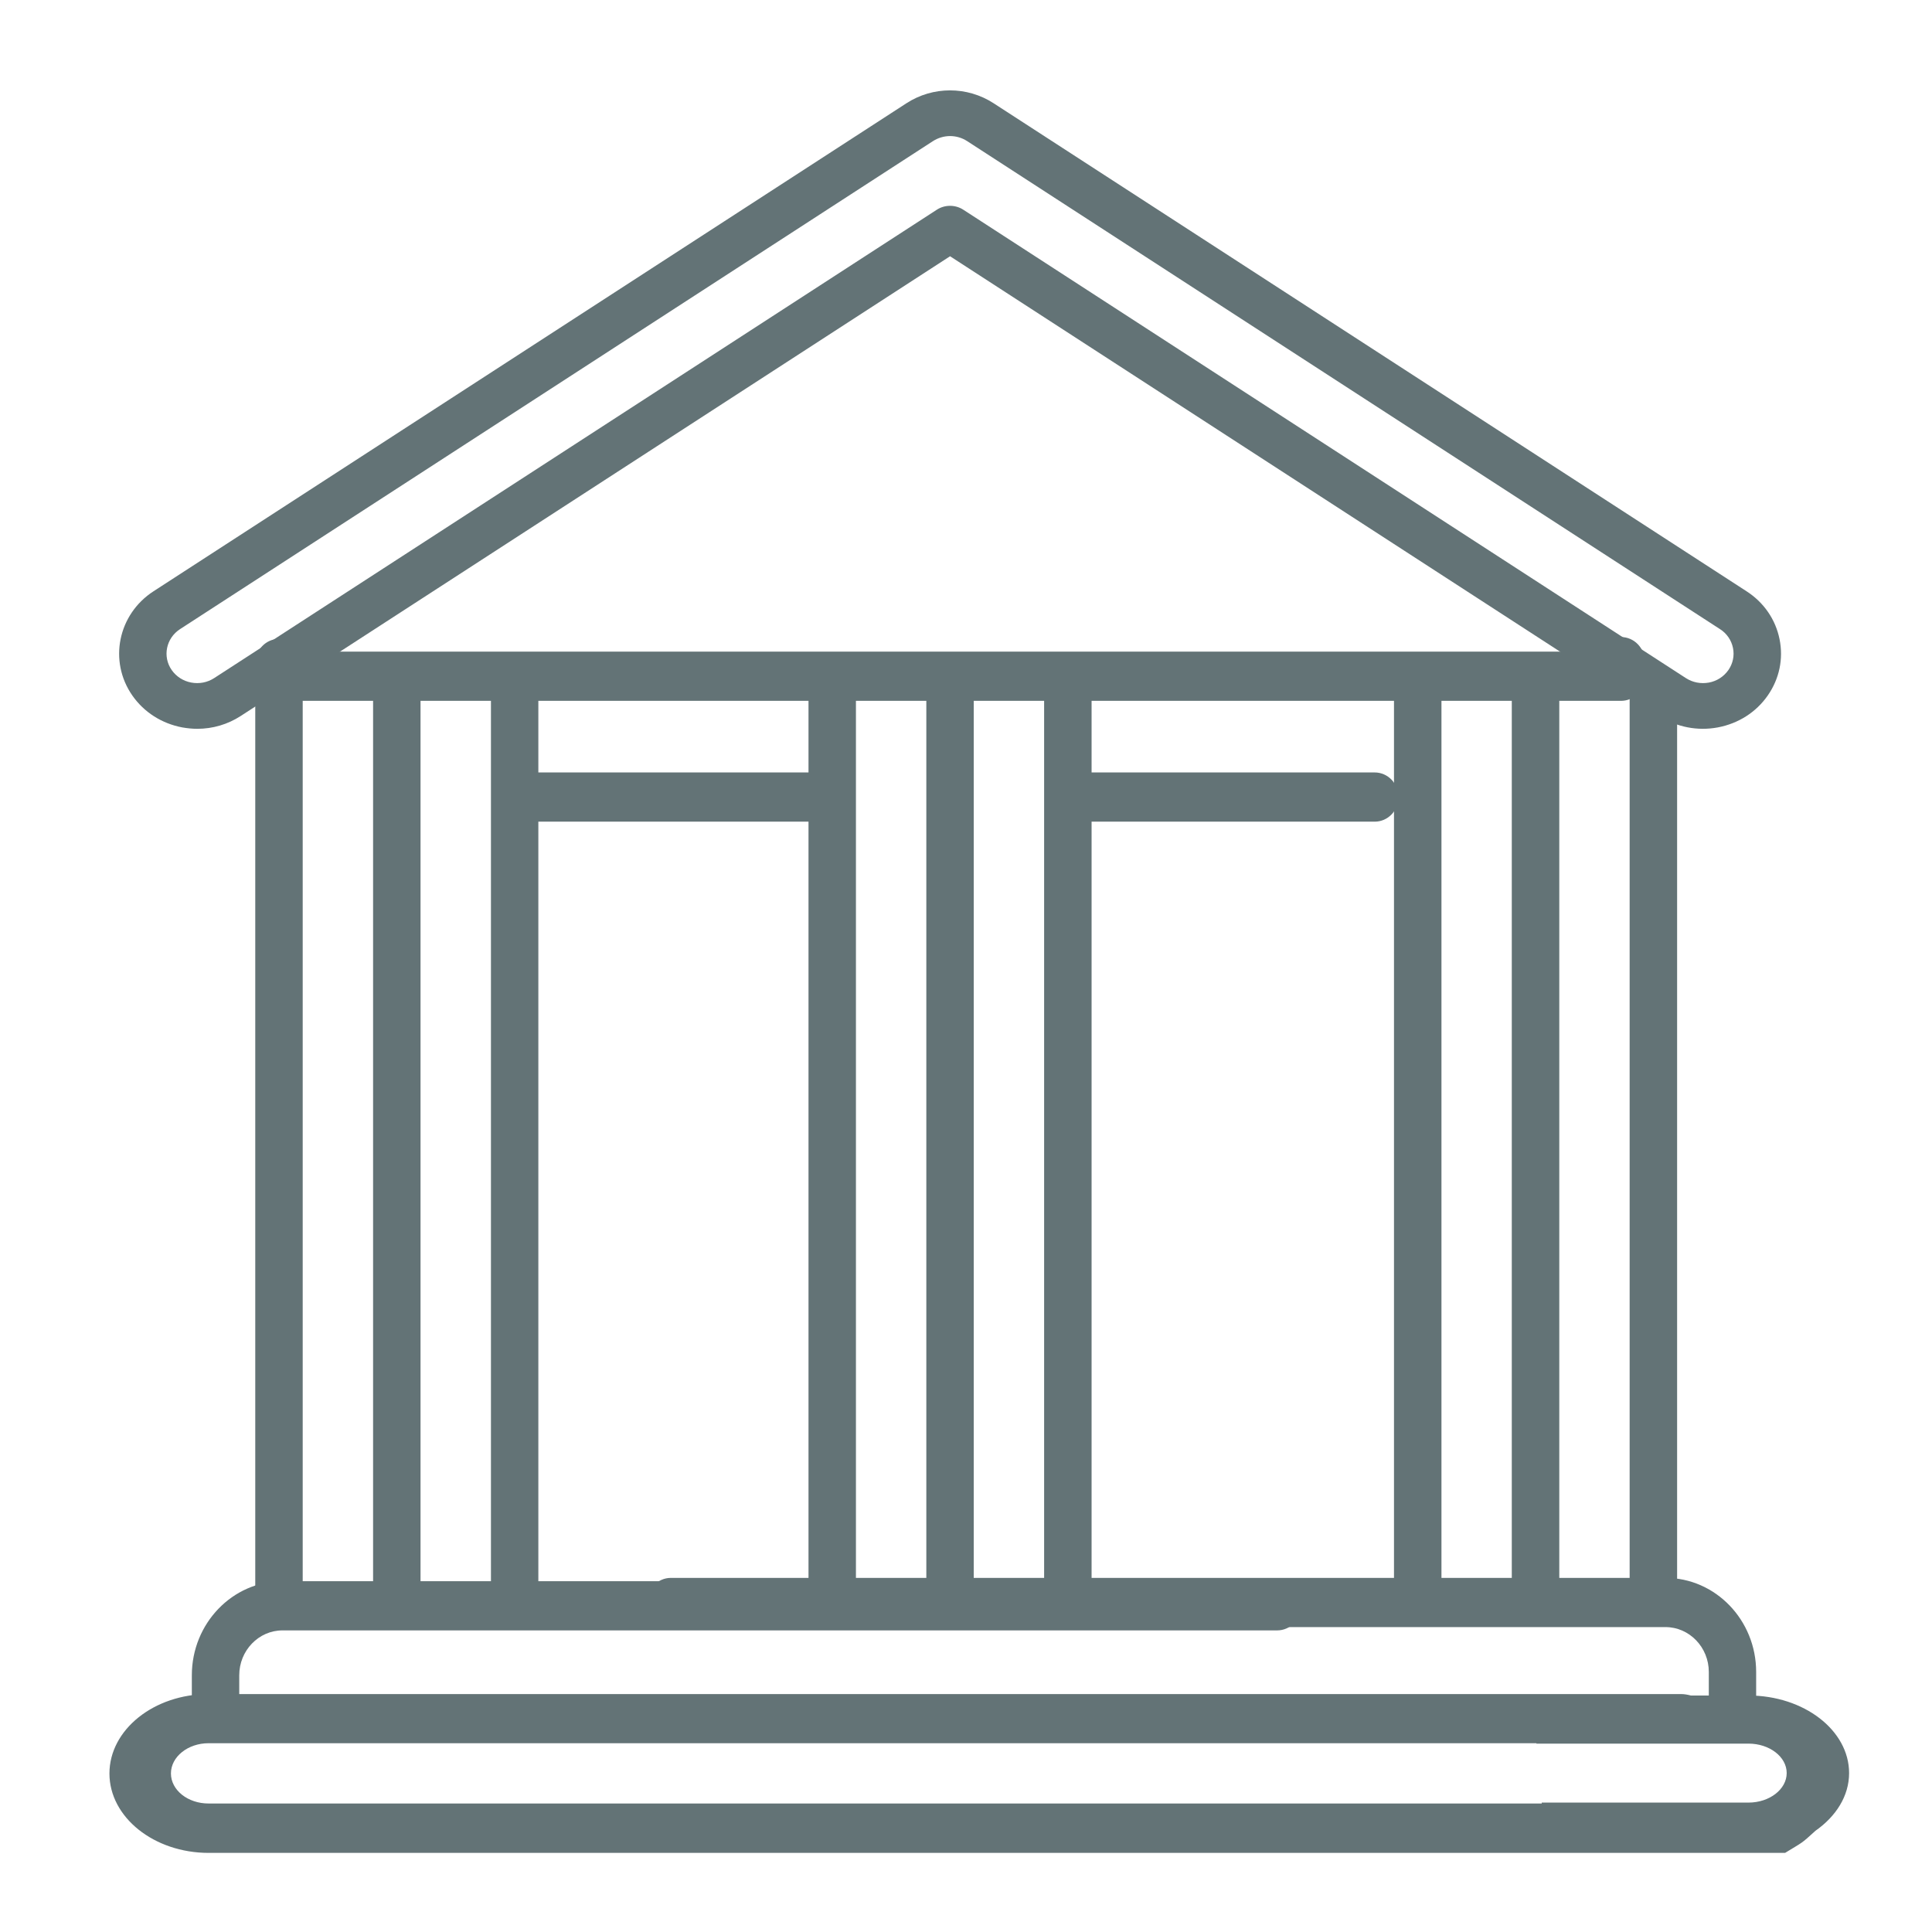 <?xml version="1.0" encoding="utf-8"?>
<!-- Generator: Adobe Illustrator 16.0.0, SVG Export Plug-In . SVG Version: 6.00 Build 0)  -->
<!DOCTYPE svg PUBLIC "-//W3C//DTD SVG 1.1//EN" "http://www.w3.org/Graphics/SVG/1.1/DTD/svg11.dtd">
<svg version="1.1" id="Capa_1" xmlns="http://www.w3.org/2000/svg" xmlns:xlink="http://www.w3.org/1999/xlink" x="0px" y="0px"
	 width="150px" height="150px" viewBox="-45.679 -44.764 150 150" enable-background="new -45.679 -44.764 150 150"
	 xml:space="preserve">
<symbol  id="Nuevo_símbolo" viewBox="-27.703 -23.254 55.406 46.509">
	<g>
		<path fill="#637376" d="M25.202-23.254h-50.405c-0.668,0-1.297,0.265-1.768,0.748c-0.471,0.481-0.732,1.126-0.732,1.809V7.828
			c0,0.331,0.262,0.601,0.588,0.601h54.23c0.326,0,0.588-0.27,0.588-0.601v-28.525c0-0.683-0.262-1.325-0.734-1.809
			C26.501-22.989,25.872-23.254,25.202-23.254z M-26.527,7.228v-27.925c0-0.362,0.137-0.703,0.389-0.96
			c0.25-0.254,0.582-0.396,0.937-0.396h50.405c0.354,0,0.688,0.143,0.935,0.396c0.253,0.261,0.392,0.601,0.392,0.961V7.228H-26.527z
			"/>
	</g>
	<g>
		<path fill="#637376" d="M9.353,15.542H6.915c-0.326,0-0.588,0.27-0.588,0.601v2.492c0,0.249-0.095,0.481-0.267,0.652
			c-0.17,0.176-0.397,0.271-0.639,0.271H-5.425c-0.24,0-0.468-0.096-0.638-0.27c-0.172-0.173-0.266-0.406-0.266-0.654v-2.492
			c0-0.331-0.264-0.601-0.588-0.601h-2.438c-0.324,0-0.587,0.27-0.587,0.601v2.492c0,1.234,0.47,2.394,1.32,3.269
			c0.858,0.873,1.993,1.353,3.197,1.353H5.422c1.206,0,2.342-0.479,3.195-1.353c0.854-0.87,1.323-2.031,1.323-3.269v-2.492
			C9.94,15.812,9.678,15.542,9.353,15.542z M-5.425,22.053c-0.893,0-1.733-0.354-2.366-1c-0.629-0.645-0.976-1.506-0.976-2.418
			v-1.891h1.263v1.891c0,0.57,0.218,1.105,0.613,1.506c0.39,0.398,0.911,0.619,1.466,0.619H5.422c0.556,0,1.077-0.221,1.47-0.621
			c0.394-0.397,0.609-0.934,0.609-1.504v-1.891h1.264v1.891c0,0.915-0.35,1.773-0.979,2.418c-0.633,0.646-1.474,1-2.364,1"/>
	</g>
	<g>
		<path fill="#637376" d="M16.267-3.856h-32.536c-3.055,0-5.924,1.217-8.084,3.425c-2.16,2.206-3.35,5.142-3.35,8.262v6.354
			c0,0.684,0.262,1.325,0.732,1.81c0.475,0.482,1.102,0.751,1.768,0.751h50.405c0.67,0,1.297-0.269,1.767-0.752
			c0.474-0.481,0.734-1.125,0.734-1.809V7.828c0-3.117-1.189-6.053-3.351-8.262C22.191-2.642,19.319-3.856,16.267-3.856z
			 M-25.203,15.542c-0.352,0-0.688-0.141-0.938-0.399c-0.25-0.256-0.387-0.595-0.387-0.959V7.828c0-2.802,1.065-5.436,3.004-7.414
			c1.938-1.979,4.516-3.069,7.253-3.069h32.536c2.741,0,5.316,1.091,7.256,3.069c1.938,1.984,3.005,4.615,3.005,7.414v6.354
			c0,0.361-0.139,0.701-0.392,0.959c-0.25,0.26-0.582,0.399-0.935,0.399L-25.203,15.542L-25.203,15.542z"/>
	</g>
	<g>
		<path fill="#637376" d="M2.981-0.115h-5.966c-0.326,0-0.588,0.271-0.588,0.603v15.655c0,0.331,0.262,0.603,0.588,0.603h5.966
			c0.324,0,0.588-0.271,0.588-0.603V0.485C3.569,0.154,3.306-0.115,2.981-0.115z M-2.396,1.086h4.791v14.456h-4.791V1.086z"/>
	</g>
	<g>
		<path fill="#637376" d="M2.981-4.948h-5.966c-0.326,0-0.588,0.271-0.588,0.603v7.479c0,0.33,0.262,0.602,0.588,0.602h5.966
			c0.324,0,0.588-0.271,0.588-0.602v-7.479C3.569-4.679,3.306-4.948,2.981-4.948z M-2.396-3.746h4.791v6.277h-4.791V-3.746z"/>
	</g>
</symbol>
<symbol  id="Nuevo_símbolo_3_2_" viewBox="-27.964 -28.331 55.928 56.662">
	<path fill="#637376" d="M7.727-14.276"/>
	<path fill="#637376" d="M13.059-3.138"/>
	<path fill="#637376" d="M-25.138,7.806c-0.163,0-0.325,0.017-0.487,0.045c-0.658,0.125-1.227,0.488-1.602,1.024
		c-0.771,1.106-0.465,2.612,0.682,3.354l24.204,15.688c0.851,0.552,1.951,0.552,2.802,0l24.204-15.688
		c0.557-0.358,0.935-0.906,1.063-1.541c0.129-0.635-0.006-1.276-0.38-1.813c-0.375-0.538-0.944-0.899-1.603-1.024
		c-0.656-0.123-1.324,0.009-1.882,0.367l-22.802,14.78l-22.805-14.78C-24.162,7.947-24.644,7.806-25.138,7.806 M-0.939,26.862
		c-0.192,0-0.383-0.056-0.551-0.163l-24.204-15.688c-0.451-0.293-0.57-0.884-0.268-1.316c0.147-0.21,0.371-0.354,0.628-0.402
		c0.258-0.048,0.52,0.002,0.738,0.144l23.231,15.057c0.257,0.167,0.594,0.167,0.852,0L22.716,9.437
		c0.22-0.142,0.48-0.191,0.74-0.145c0.256,0.048,0.479,0.191,0.627,0.402c0.146,0.211,0.199,0.463,0.148,0.712
		c-0.051,0.248-0.197,0.464-0.416,0.604L-0.39,26.7C-0.556,26.808-0.748,26.862-0.939,26.862"/>
	<path fill="#637376" d="M-5.119,4.821h-9.399c-0.421,0-0.763,0.354-0.763,0.789c0,0.438,0.342,0.793,0.763,0.793h9.399
		c0.421,0,0.762-0.354,0.762-0.793C-4.356,5.175-4.698,4.821-5.119,4.821"/>
	<path fill="#637376" d="M12.714,4.821H3.188c-0.421,0-0.762,0.354-0.762,0.789c0,0.438,0.341,0.793,0.762,0.793h9.525
		c0.422,0,0.764-0.354,0.764-0.793C13.478,5.175,13.136,4.821,12.714,4.821"/>
	<path fill="#637376" d="M-24.552-24.552c-0.421,0-0.763,0.354-0.763,0.793v1.137c0,1.668,1.308,3.025,2.916,3.025H9.579
		c0.42,0,0.762-0.355,0.762-0.791c0-0.438-0.342-0.791-0.762-0.791h-31.978c-0.768,0-1.392-0.648-1.392-1.443v-1.137
		C-23.79-24.198-24.13-24.552-24.552-24.552"/>
	<path fill="#637376" d="M-4.728-20.696c-0.421,0-0.762,0.355-0.762,0.793V9.192c0,0.438,0.341,0.791,0.762,0.791
		s0.763-0.354,0.763-0.791v-29.097C-3.964-20.341-4.307-20.696-4.728-20.696"/>
	<path fill="#637376" d="M2.849-20.722c-0.422,0-0.764,0.354-0.764,0.791V9.192c0,0.438,0.342,0.791,0.764,0.791
		s0.762-0.354,0.762-0.791v-29.123C3.61-20.368,3.27-20.722,2.849-20.722"/>
	<path fill="#637376" d="M-0.939-20.882c-0.421,0-0.763,0.354-0.763,0.791V9.192c0,0.437,0.341,0.791,0.763,0.791
		c0.42,0,0.761-0.354,0.761-0.791v-29.283C-0.178-20.528-0.519-20.882-0.939-20.882"/>
	<path fill="#637376" d="M-14.937-20.882c-0.421,0-0.762,0.354-0.762,0.791V9.224c0,0.438,0.341,0.791,0.762,0.791
		s0.762-0.354,0.762-0.791V-20.09C-14.176-20.528-14.517-20.882-14.937-20.882"/>
	<path fill="#637376" d="M-22.513-20.882c-0.421,0-0.763,0.354-0.763,0.791V9.302c0,0.438,0.342,0.793,0.763,0.793
		c0.421,0,0.762-0.354,0.762-0.793v-29.393C-21.751-20.528-22.091-20.882-22.513-20.882"/>
	<path fill="#637376" d="M-18.726-20.882c-0.421,0-0.762,0.354-0.762,0.791V9.192c0,0.437,0.341,0.791,0.762,0.791
		s0.763-0.354,0.763-0.791v-29.283C-17.962-20.528-18.305-20.882-18.726-20.882"/>
	<path fill="#637376" d="M20.634,8.705h-43.147c-0.42,0-0.762,0.354-0.762,0.791v0.41c0,0.437,0.342,0.791,0.762,0.791
		c0.288,0,0.539-0.166,0.668-0.409h41.784c0.118,0.274,0.385,0.468,0.693,0.468c0.422,0,0.764-0.353,0.764-0.791V9.496
		C21.396,9.06,21.055,8.705,20.634,8.705"/>
	<path fill="#637376" d="M21.673-20.987c-0.422,0-0.764,0.354-0.764,0.791V9.118c0,0.438,0.342,0.791,0.764,0.791
		c0.42,0,0.762-0.354,0.762-0.791v-29.314C22.435-20.634,22.093-20.987,21.673-20.987"/>
	<path fill="#637376" d="M14.097-20.987c-0.422,0-0.764,0.354-0.764,0.791V9.197c0,0.437,0.342,0.791,0.764,0.791
		c0.421,0,0.762-0.354,0.762-0.791v-29.395C14.858-20.634,14.518-20.987,14.097-20.987"/>
	<path fill="#637376" d="M17.884-20.987c-0.42,0-0.764,0.354-0.764,0.791V9.088c0,0.438,0.344,0.791,0.764,0.791
		c0.421,0,0.763-0.354,0.763-0.791v-29.284C18.646-20.634,18.305-20.987,17.884-20.987"/>
	<path fill="#637376" d="M24.214-24.446c0.422,0,0.762,0.354,0.762,0.791v1.14c0,1.668-1.307,3.024-2.914,3.024H-9.916
		c-0.42,0-0.762-0.354-0.762-0.791c0-0.437,0.342-0.791,0.762-0.791h31.977c0.768,0,1.393-0.649,1.393-1.442v-1.14
		C23.454-24.093,23.794-24.446,24.214-24.446"/>
	<path fill="#637376" d="M27.964-25.767c0,1.377-1.451,2.495-3.235,2.495h-1.854c-0.099,0.026-0.203,0.046-0.314,0.046h-47.335
		c-1.759,0-3.19-1.146-3.19-2.554c0-1.405,1.431-2.552,3.19-2.552h50.68c0.579,0.356,0.499,0.275,0.979,0.713
		C27.542-27.159,27.964-26.503,27.964-25.767z M-25.987-25.778c0,0.535,0.543,0.972,1.212,0.972h42.687c0-0.004,0-0.009,0-0.013
		h6.817c0.679,0,1.229-0.426,1.229-0.946c0-0.522-0.552-0.95-1.229-0.95h-6.647c0.002-0.011,0.002-0.021,0.002-0.029h-42.858
		C-25.444-26.747-25.987-26.313-25.987-25.778z"/>
</symbol>
<symbol  id="asesoria-contable" viewBox="-25.423 -27.593 50.846 55.186">
	<g>
		<g>
			<path fill="#637376" d="M14.392-26.425h-37.736c-1.146,0-2.079,0.985-2.079,2.2v42.438c0,1.213,0.933,2.2,2.079,2.2h37.736
				c1.146,0,2.078-0.987,2.078-2.2v-42.438C16.47-25.438,15.537-26.425,14.392-26.425z M-23.346,19.451
				c-0.616,0-1.116-0.557-1.116-1.237v-42.438c0-0.686,0.5-1.238,1.116-1.238h37.737c0.618,0,1.114,0.555,1.114,1.238v42.438
				c0,0.685-0.496,1.237-1.114,1.237H-23.346z"/>
		</g>
		<g>
			<path fill="#637376" d="M-15.66-13.727h-5.824c-0.647,0-1.174,0.585-1.174,1.305v6.912c0,0.72,0.525,1.306,1.174,1.306h5.824
				c0.648,0,1.175-0.586,1.175-1.306v-6.912C-14.484-13.142-15.012-13.727-15.66-13.727z M-21.482-5.167
				c-0.099,0-0.213-0.149-0.213-0.343v-6.912c0-0.191,0.114-0.343,0.213-0.343h5.823c0.099,0,0.214,0.149,0.214,0.343v6.912
				c0,0.191-0.115,0.343-0.214,0.343H-21.482z"/>
		</g>
		<g>
			<path fill="#637376" d="M-15.66-4.371h-5.824c-0.647,0-1.174,0.585-1.174,1.305v6.911c0,0.721,0.525,1.307,1.174,1.307h5.824
				c0.648,0,1.175-0.585,1.175-1.307v-6.911C-14.484-3.786-15.012-4.371-15.66-4.371z M-21.482,4.189
				c-0.099,0-0.213-0.149-0.213-0.345v-6.911c0-0.192,0.114-0.345,0.213-0.345h5.823c0.099,0,0.214,0.15,0.214,0.345v6.911
				c0,0.194-0.115,0.345-0.214,0.345H-21.482z"/>
		</g>
		<g>
			<path fill="#637376" d="M-15.66-23.143h-5.824c-0.647,0-1.174,0.586-1.174,1.306v6.911c0,0.72,0.525,1.304,1.174,1.304h5.824
				c0.648,0,1.175-0.584,1.175-1.304v-6.911C-14.484-22.557-15.012-23.143-15.66-23.143z M-21.482-14.582
				c-0.099,0-0.213-0.151-0.213-0.345v-6.911c0-0.195,0.114-0.344,0.213-0.344h5.823c0.099,0,0.214,0.149,0.214,0.344v6.911
				c0,0.191-0.115,0.345-0.214,0.345H-21.482z"/>
		</g>
		<g>
			<path fill="#637376" d="M-7.729-13.727h-5.823c-0.648,0-1.174,0.585-1.174,1.305v6.912c0,0.72,0.526,1.306,1.174,1.306h5.823
				c0.647,0,1.176-0.586,1.176-1.306v-6.912C-6.552-13.142-7.081-13.727-7.729-13.727z M-13.551-5.167
				c-0.098,0-0.212-0.149-0.212-0.343v-6.912c0-0.191,0.114-0.343,0.212-0.343h5.823c0.099,0,0.214,0.149,0.214,0.343v6.912
				c0,0.191-0.115,0.343-0.214,0.343H-13.551z"/>
		</g>
		<g>
			<path fill="#637376" d="M-7.729-4.371h-5.823c-0.648,0-1.174,0.585-1.174,1.305v6.911c0,0.721,0.526,1.307,1.174,1.307h5.823
				c0.647,0,1.176-0.585,1.176-1.307v-6.911C-6.552-3.786-7.081-4.371-7.729-4.371z M-13.551,4.189
				c-0.098,0-0.212-0.149-0.212-0.345v-6.911c0-0.192,0.114-0.345,0.212-0.345h5.823c0.099,0,0.214,0.15,0.214,0.345v6.911
				c0,0.194-0.115,0.345-0.214,0.345H-13.551z"/>
		</g>
		<g>
			<path fill="#637376" d="M0.155-13.727h-5.826c-0.649,0-1.174,0.585-1.174,1.305v6.912c0,0.72,0.525,1.306,1.174,1.306h5.826
				c0.647,0,1.173-0.586,1.173-1.306v-6.912C1.328-13.142,0.802-13.727,0.155-13.727z M-5.671-5.167
				c-0.098,0-0.212-0.149-0.212-0.343v-6.912c0-0.209,0.125-0.343,0.212-0.343h5.826c0.097,0,0.212,0.149,0.212,0.343v6.912
				c0,0.191-0.115,0.343-0.212,0.343H-5.671z"/>
		</g>
		<g>
			<path fill="#637376" d="M0.155-4.371h-5.826c-0.649,0-1.174,0.585-1.174,1.305v6.911c0,0.721,0.525,1.307,1.174,1.307h5.826
				c0.647,0,1.173-0.585,1.173-1.307v-6.911C1.328-3.786,0.802-4.371,0.155-4.371z M-5.671,4.189c-0.098,0-0.212-0.149-0.212-0.345
				v-6.911c0-0.208,0.125-0.345,0.212-0.345h5.826c0.097,0,0.212,0.15,0.212,0.345v6.911c0,0.194-0.115,0.345-0.212,0.345H-5.671z"
				/>
		</g>
		<g>
			<path fill="#637376" d="M-7.729-23.143h-5.823c-0.648,0-1.174,0.586-1.174,1.306v6.911c0,0.72,0.526,1.304,1.174,1.304h5.823
				c0.647,0,1.176-0.584,1.176-1.304v-6.911C-6.552-22.557-7.081-23.143-7.729-23.143z M-13.551-14.582
				c-0.098,0-0.212-0.151-0.212-0.345v-6.911c0-0.195,0.114-0.344,0.212-0.344h5.823c0.099,0,0.214,0.149,0.214,0.344v6.911
				c0,0.191-0.115,0.345-0.214,0.345H-13.551z"/>
		</g>
		<g>
			<path fill="#637376" d="M0.155-23.143h-5.826c-0.649,0-1.174,0.586-1.174,1.306v6.911c0,0.72,0.525,1.304,1.174,1.304h5.826
				c0.647,0,1.173-0.584,1.173-1.304v-6.911C1.328-22.557,0.802-23.143,0.155-23.143z M-5.671-14.582
				c-0.098,0-0.212-0.151-0.212-0.345v-6.911c0-0.21,0.125-0.344,0.212-0.344h5.826c0.097,0,0.212,0.149,0.212,0.344v6.911
				c0,0.191-0.115,0.345-0.212,0.345H-5.671z"/>
		</g>
		<g>
			<path fill="#637376" d="M12.158-23.143H3.224c-0.85,0-1.544,0.778-1.544,1.743V3.652c0,0.962,0.694,1.742,1.544,1.742h8.935
				c0.853,0,1.547-0.779,1.547-1.742v-25.052C13.705-22.363,13.011-23.143,12.158-23.143z M3.224,4.435
				c-0.316,0-0.581-0.356-0.581-0.781v-25.052c0-0.424,0.265-0.781,0.581-0.781h8.935c0.318,0,0.584,0.357,0.584,0.781V3.652
				c0,0.424-0.266,0.781-0.584,0.781L3.224,4.435L3.224,4.435z"/>
		</g>
		<g>
			<path fill="#637376" d="M12.158,6.835h-33.27c-0.854,0-1.547,0.637-1.547,1.421v7.869c0,0.784,0.693,1.42,1.547,1.42h33.27
				c0.853,0,1.547-0.636,1.547-1.42V8.256C13.705,7.473,13.011,6.835,12.158,6.835z M-21.109,16.584
				c-0.318,0-0.586-0.209-0.586-0.458v-7.87c0-0.249,0.268-0.458,0.586-0.458H12.16c0.318,0,0.584,0.21,0.584,0.458v7.869
				c0,0.249-0.266,0.458-0.584,0.458L-21.109,16.584L-21.109,16.584z"/>
		</g>
	</g>
	<g>
		<g>
			<path fill="#637376" d="M19.546,14.762h0.014c0.005,0.043,0.008,0.083,0.011,0.124L19.546,14.762z"/>
			<path fill="#637376" d="M19.56,14.282h-0.014c-0.145,0-0.282,0.063-0.374,0.177c-0.093,0.113-0.127,0.26-0.096,0.403l0.026,0.125
				c0.052,0.249,0.273,0.417,0.539,0.375c0.254-0.038,0.434-0.27,0.407-0.521c0-0.024-0.007-0.054-0.014-0.084l-0.02-0.096
				l-0.011,0.002C19.926,14.467,19.753,14.282,19.56,14.282z"/>
		</g>
		<g>
			<path fill="#637376" d="M23.159,14.246h-0.03c-0.254,0-0.464,0.197-0.479,0.449c-0.061,0.888-0.345,1.307-0.438,1.352
				c-0.03-0.042-0.311-0.455-0.374-1.337c-0.016-0.251-0.227-0.447-0.479-0.447c-0.251,0-0.492,0.196-0.51,0.447
				c-0.063,0.881-0.347,1.292-0.438,1.337c0.034-0.015-0.081-0.127-0.193-0.43c-0.087-0.239-0.341-0.368-0.588-0.295
				c-0.24,0.069-0.388,0.316-0.332,0.563l1.5,6.847c0.03,0.146,0.125,0.268,0.262,0.329c0.135,0.063,0.286,0.063,0.423-0.004
				l0.627-0.313l0.923,0.36c0.129,0.057,0.279,0.046,0.401-0.021c0.126-0.067,0.215-0.185,0.243-0.321l1.45-6.656
				c0.043-0.074,0.064-0.156,0.064-0.245c0-0.271-0.259-0.466-0.49-0.48c-0.184,0.009-0.383,0.111-0.46,0.299
				c-0.104,0.256-0.205,0.354-0.232,0.365c-0.027-0.045-0.313-0.461-0.374-1.352C23.621,14.443,23.413,14.246,23.159,14.246z
				 M20.527,16.999c0.32-0.028,0.6-0.23,0.815-0.567c0.473,0.731,1.329,0.731,1.8,0.002c0.214,0.333,0.488,0.532,0.806,0.565
				l-1.091,5.008l-0.175-0.067c-0.039-0.087-0.102-0.158-0.185-0.21c-0.142-0.084-0.317-0.094-0.469-0.021l-0.427,0.213
				L20.527,16.999z"/>
		</g>
		<g>
			<path fill="#637376" d="M24.939,14.71l-0.017,0.076c0.002-0.024,0.002-0.052,0.002-0.076H24.939z"/>
			<path fill="#637376" d="M24.939,14.229h-0.015c-0.25,0-0.458,0.194-0.477,0.445c-0.021,0.252,0.16,0.518,0.415,0.549
				c0.242,0.032,0.482-0.095,0.532-0.346c0.026-0.14-0.004-0.325-0.093-0.435C25.211,14.33,25.083,14.229,24.939,14.229z"/>
		</g>
		<g>
			<path fill="#637376" d="M22.242,27.114L22.242,27.114l-0.979-4.484l0.004-0.002c0.549-0.932,1.429-1.016,1.94,0.033l0.003,0.006
				L22.242,27.114z"/>
			<path fill="#637376" d="M22.265,21.423L22.265,21.423c-0.532,0-1.042,0.342-1.4,0.943c-0.068,0.104-0.1,0.24-0.068,0.367
				l0.979,4.482c0.048,0.222,0.242,0.377,0.468,0.377l0,0c0.227,0,0.423-0.155,0.472-0.377l0.968-4.448
				c0.033-0.144-0.004-0.291-0.095-0.403C23.202,21.556,22.589,21.423,22.265,21.423z M21.779,22.728
				c0.311-0.426,0.648-0.446,0.925,0.016l-0.462,2.116L21.779,22.728z"/>
		</g>
		<g>
			<path fill="#637376" d="M24.924-27.593h-5.378c-0.266,0-0.482,0.214-0.482,0.479v41.501c0,0.144,0.008,0.277,0.018,0.411
				c0.003,0.023,0.016,0.169,0.021,0.189l0.196,0.896c0.354,0.982,0.869,1.118,1.146,1.118c0.354,0,0.664-0.206,0.898-0.571
				c0.473,0.731,1.329,0.731,1.8,0.002c0.234,0.365,0.541,0.569,0.896,0.569c0.265,0,0.757-0.124,1.094-0.958l0.259-1.157
				c0.007-0.024,0.013-0.101,0.017-0.129l0.004-0.127l0.01-0.243v-38.625c0-0.043-0.008-0.085-0.019-0.126v-2.75
				C25.403-27.379,25.189-27.593,24.924-27.593z M20.027-26.631h4.415v2.395c0,0.045,0.007,0.087,0.018,0.128l-0.007,38.694
				l0.473,0.151l-0.477-0.026l-0.23,1.051c-0.08,0.176-0.182,0.271-0.209,0.285c-0.027-0.045-0.313-0.461-0.374-1.354
				c-0.007-0.105-0.013-0.202-0.013-0.306c0-0.266-0.214-0.479-0.479-0.479s-0.48,0.215-0.48,0.479c0,0.105-0.009,0.206-0.014,0.306
				c-0.061,0.893-0.345,1.31-0.434,1.354c-0.034-0.042-0.313-0.455-0.378-1.337c-0.006-0.106-0.011-0.212-0.011-0.322
				c0-0.266-0.218-0.479-0.483-0.479c-0.265,0-0.479,0.215-0.479,0.479c0,0.112-0.007,0.223-0.014,0.325
				c-0.063,0.877-0.347,1.289-0.438,1.333c0.034-0.015-0.081-0.127-0.193-0.43l-0.177-0.833c-0.012-0.169-0.015-0.281-0.015-0.396
				L20.027-26.631L20.027-26.631z"/>
		</g>
	</g>
</symbol>
<symbol  id="finnciera" viewBox="-27.945 -23.797 55.89 47.593">
	<g>
		<g>
			<path fill="#637376" d="M19.261-12.305L19.261-12.305c-0.268,0-0.53,0.051-0.782,0.146L-20.068,2.64
				c-0.543,0.209-0.973,0.617-1.207,1.148c-0.234,0.529-0.252,1.119-0.045,1.662l6.509,16.954c0.211,0.543,0.617,0.971,1.147,1.205
				c0.521,0.23,1.124,0.25,1.661,0.045L26.548,8.853c0.541-0.204,0.97-0.61,1.208-1.144c0.237-0.536,0.251-1.128,0.043-1.668
				l-6.51-16.952c-0.207-0.541-0.615-0.97-1.146-1.205C19.863-12.24,19.567-12.305,19.261-12.305z M-12.78,22.891
				c-0.177,0-0.351-0.037-0.515-0.108c-0.308-0.138-0.546-0.388-0.668-0.704l-6.51-16.952c-0.119-0.315-0.111-0.66,0.027-0.969
				c0.137-0.312,0.387-0.548,0.702-0.668L18.804-11.31c0.148-0.058,0.3-0.087,0.455-0.087c0,0,0,0,0.002,0
				c0.176,0,0.348,0.037,0.512,0.11c0.309,0.137,0.546,0.387,0.667,0.702l6.51,16.953c0.122,0.313,0.114,0.659-0.024,0.972
				c-0.139,0.31-0.387,0.544-0.702,0.665l-38.549,14.801C-12.471,22.861-12.624,22.891-12.78,22.891z"/>
		</g>
		<g>
			<path fill="#637376" d="M16.573-8.839c-0.056,0-0.11,0.008-0.164,0.03L-16.289,3.745c-0.112,0.043-0.202,0.131-0.252,0.24
				c-0.049,0.108-0.051,0.234-0.008,0.348c0.193,0.5,0.179,1.046-0.039,1.537c-0.218,0.491-0.615,0.867-1.119,1.061
				c-0.112,0.042-0.202,0.13-0.252,0.239c-0.048,0.11-0.051,0.234-0.009,0.348l4.264,11.106c0.042,0.112,0.129,0.202,0.24,0.251
				c0.111,0.05,0.234,0.05,0.347,0.009c1.011-0.392,2.214,0.153,2.6,1.156c0.042,0.112,0.129,0.202,0.239,0.252
				c0.106,0.051,0.23,0.051,0.348,0.009L22.767,7.748c0.235-0.09,0.353-0.354,0.263-0.587c-0.397-1.035,0.123-2.201,1.16-2.601
				c0.231-0.09,0.352-0.353,0.261-0.587L20.184-7.13c-0.042-0.112-0.129-0.203-0.239-0.252c-0.109-0.048-0.233-0.05-0.348-0.01
				c-1.01,0.386-2.214-0.153-2.601-1.157C16.927-8.729,16.755-8.839,16.573-8.839z M-15.571,4.443L16.346-7.813
				c0.617,1.068,1.92,1.672,3.142,1.398L23.45,3.908c-1.094,0.632-1.663,1.909-1.399,3.143L-9.867,19.305
				c-0.615-1.063-1.922-1.664-3.14-1.396l-3.962-10.325c0.533-0.305,0.955-0.771,1.21-1.344
				C-15.505,5.666-15.441,5.044-15.571,4.443z"/>
		</g>
		<g>
			<path fill="#637376" d="M3.24-1.319L3.24-1.319c-0.866,0-1.716,0.157-2.531,0.471c-3.638,1.396-5.46,5.492-4.065,9.13
				c1.04,2.708,3.689,4.526,6.596,4.53c0.878,0,1.726-0.156,2.534-0.468c1.759-0.676,3.149-1.998,3.918-3.726
				c0.768-1.727,0.82-3.646,0.145-5.404C8.795,0.507,6.145-1.316,3.24-1.319z M3.255,11.904c-2.547-0.003-4.857-1.59-5.763-3.95
				c-1.217-3.169,0.372-6.737,3.542-7.956c0.71-0.271,1.453-0.409,2.206-0.409C5.771-0.408,8.081,1.18,8.988,3.54
				c0.59,1.532,0.545,3.205-0.125,4.709c-0.671,1.506-1.884,2.658-3.415,3.247 M3.24,0.19c-0.688,0-1.358,0.125-1.991,0.367
				c-1.383,0.534-2.479,1.573-3.081,2.93c-0.605,1.356-0.646,2.865-0.114,4.25c0.818,2.132,2.9,3.563,5.187,3.564h0.015
				c0.672,0,1.338-0.124,1.977-0.369c2.86-1.098,4.292-4.317,3.194-7.179C7.608,1.627,5.526,0.194,3.24,0.19z M3.255,10.849
				l-0.013-0.454c-1.913-0.001-3.658-1.198-4.341-2.981c-0.444-1.158-0.411-2.42,0.094-3.556c0.505-1.139,1.422-2.008,2.58-2.45
				c0.53-0.205,1.091-0.312,1.665-0.312C5.151,1.102,6.894,2.3,7.578,4.08C8.495,6.474,7.3,9.168,4.907,10.087
				c-0.536,0.204-1.091,0.308-1.652,0.308V10.849z"/>
		</g>
	</g>
	<g>
		<g>
			<path fill="#637376" d="M0.59-23.797c-4.179,0-7.58,3.397-7.58,7.578s3.401,7.584,7.58,7.584c4.178,0,7.58-3.403,7.58-7.584
				C8.17-20.397,4.769-23.797,0.59-23.797z M0.59-9.542c-3.68,0-6.672-2.995-6.672-6.677c0-3.68,2.993-6.67,6.672-6.67
				c3.678,0,6.672,2.99,6.672,6.67C7.263-12.537,4.269-9.542,0.59-9.542z"/>
		</g>
		<g>
			<path fill="#637376" d="M0.592-22.368c-3.395,0-6.155,2.76-6.155,6.152c0,3.392,2.76,6.15,6.155,6.15
				c3.391,0,6.151-2.761,6.151-6.15C6.743-19.608,3.983-22.368,0.592-22.368z M0.592-10.971c-2.894,0-5.247-2.354-5.247-5.245
				c0-2.895,2.353-5.244,5.247-5.244c2.889,0,5.243,2.352,5.243,5.244C5.835-13.324,3.481-10.971,0.592-10.971z"/>
		</g>
		<g>
			<path fill="#637376" d="M3.021-19.157c-0.31-0.21-0.83-0.42-1.49-0.42c-0.81,0-1.531,0.313-2.031,0.893
				c-0.379,0.42-0.629,0.999-0.72,1.721h-0.621v0.489h0.571c0,0.052,0,0.1,0,0.149c0,0.159,0.009,0.311,0.02,0.449h-0.59v0.501h0.66
				c0.121,0.699,0.42,1.28,0.82,1.689c0.51,0.53,1.16,0.832,1.98,0.832c0.59,0,1.051-0.172,1.33-0.32l-0.199-0.66
				c-0.25,0.149-0.67,0.28-1.121,0.28c-0.54,0-0.98-0.189-1.32-0.55c-0.3-0.291-0.5-0.741-0.601-1.271h2.792v-0.501H-0.38
				c-0.011-0.129-0.02-0.279-0.02-0.42c0-0.062,0-0.11,0-0.181h2.901v-0.489h-2.832c0.081-0.581,0.28-1.011,0.551-1.313
				c0.37-0.391,0.87-0.581,1.41-0.581c0.531,0,0.991,0.201,1.221,0.33L3.021-19.157z"/>
		</g>
	</g>
	<g>
		<path fill="#637376" d="M4.04,2.371c-0.363-0.087-0.925-0.1-1.542,0.134C1.739,2.792,1.176,3.337,0.913,4.057
			C0.706,4.583,0.677,5.214,0.848,5.919l-0.581,0.22l0.174,0.458l0.533-0.202C0.991,6.442,1.01,6.489,1.028,6.536
			C1.084,6.686,1.145,6.823,1.204,6.95L0.652,7.158l0.177,0.468l0.617-0.233c0.36,0.613,0.846,1.052,1.364,1.292
			C3.477,9,4.189,9.052,4.957,8.762c0.552-0.208,0.924-0.528,1.132-0.769l-0.42-0.548c-0.182,0.229-0.529,0.5-0.95,0.656
			C4.214,8.293,3.736,8.272,3.291,8.054C2.907,7.889,2.561,7.54,2.278,7.079l2.613-0.987L4.714,5.624L2.019,6.642
			C1.962,6.525,1.9,6.388,1.851,6.256C1.829,6.201,1.812,6.154,1.788,6.088l2.714-1.026L4.328,4.605l-2.647,1
			C1.55,5.034,1.585,4.562,1.731,4.185C1.939,3.69,2.34,3.335,2.846,3.144C3.343,2.956,3.844,2.98,4.104,3.021L4.04,2.371z"/>
	</g>
	<g>
		<g>
			<path fill="#637376" d="M-20.366-14.639c-4.179,0-7.579,3.397-7.579,7.577c0,4.183,3.399,7.585,7.579,7.585
				c4.18,0,7.581-3.402,7.581-7.585C-12.785-11.239-16.186-14.639-20.366-14.639z M-20.366-0.384c-3.679,0-6.671-2.996-6.671-6.678
				c0-3.678,2.992-6.672,6.671-6.672c3.68,0,6.673,2.994,6.673,6.672C-13.693-3.38-16.686-0.384-20.366-0.384z"/>
		</g>
		<g>
			<path fill="#637376" d="M-20.363-13.21c-3.394,0-6.154,2.761-6.154,6.152c0,3.391,2.761,6.15,6.154,6.15
				c3.392,0,6.15-2.761,6.15-6.15C-14.213-10.449-16.971-13.21-20.363-13.21z M-20.363-1.813c-2.895,0-5.248-2.353-5.248-5.242
				c0-2.893,2.354-5.245,5.248-5.245c2.89,0,5.242,2.354,5.242,5.245C-15.121-4.166-17.473-1.813-20.363-1.813z"/>
		</g>
		<g>
			<path fill="#637376" d="M-17.935-9.998c-0.31-0.21-0.831-0.421-1.49-0.421c-0.812,0-1.531,0.31-2.031,0.892
				c-0.38,0.42-0.63,0.999-0.72,1.721h-0.62v0.489h0.569c0,0.052,0,0.102,0,0.151c0,0.158,0.012,0.308,0.021,0.448h-0.59v0.501
				h0.659c0.121,0.699,0.421,1.28,0.82,1.688c0.51,0.531,1.16,0.831,1.98,0.831c0.591,0,1.051-0.17,1.331-0.318l-0.2-0.66
				c-0.25,0.147-0.67,0.278-1.12,0.278c-0.541,0-0.979-0.188-1.319-0.55c-0.301-0.291-0.502-0.741-0.602-1.271h2.792V-6.72h-2.881
				c-0.011-0.13-0.021-0.28-0.021-0.42c0-0.061,0-0.11,0-0.182h2.901v-0.489h-2.831c0.08-0.579,0.279-1.012,0.551-1.312
				c0.368-0.391,0.869-0.58,1.409-0.58c0.53,0,0.99,0.201,1.22,0.329L-17.935-9.998z"/>
		</g>
	</g>
</symbol>
<symbol  id="fiscal" viewBox="-28.021 -25.513 56.043 51.026">
	<g>
		<path fill="#637376" d="M27.315,25.514h-54.632c-0.391,0-0.705-0.336-0.705-0.75v-49.526c0-0.415,0.314-0.75,0.705-0.75h54.632
			c0.391,0,0.706,0.335,0.706,0.75v49.526C28.021,25.178,27.707,25.514,27.315,25.514z M26.61-24.016h-53.22v48.026h53.22V-24.016z"
			/>
	</g>
	<g>
		<path fill="#637376" d="M-21.653-8.153v-11.489h7.757v11.489H-21.653z M-15.309-18.145h-4.934v8.49h4.934V-18.145z"/>
	</g>
	<g>
		<path fill="#637376" d="M-12.405,0.524v-20.168h7.757V0.524H-12.405z M-6.06-18.145h-4.935v17.169h4.935V-18.145z"/>
	</g>
	<g>
		<path fill="#637376" d="M-3.158-3.216v-16.429h7.758v16.429H-3.158z M3.188-18.145h-4.934v13.43h4.934V-18.145z"/>
	</g>
	<g>
		<path fill="#637376" d="M6.09,1.441v-21.086h7.755V1.441H6.09z M12.435-18.145H7.502v18.087h4.932V-18.145z"/>
	</g>
	<g>
		<path fill="#637376" d="M15.336,5.403v-25.047h7.757V5.403H15.336z M21.683-18.145h-4.935V3.902h4.935V-18.145z"/>
	</g>
	<g>
		<path fill="#637376" d="M-21.653-4.169c-0.053,0-0.107,0.008-0.16,0.021c-0.197,0.05-0.365,0.187-0.461,0.374l-1.047,2.063
			c-0.17,0.334-0.078,0.751,0.217,0.969l15.987,11.944c0.211,0.157,0.485,0.176,0.718,0.059L2.026,6.83l13.535,8.254l-0.713,1.228
			c-0.129,0.226-0.139,0.504-0.027,0.735c0.113,0.234,0.332,0.388,0.578,0.407L22.527,18c0.287,0.012,0.519-0.12,0.653-0.36
			c0.139-0.24,0.137-0.545-0.004-0.782l-3.311-5.656c-0.107-0.187-0.285-0.313-0.486-0.345c-0.203-0.038-0.408,0.023-0.563,0.161
			l-1.143,1.01L2.471,2.655C2.266,2.527,2.017,2.521,1.804,2.631l-8.293,4.36L-21.248-4.033
			C-21.369-4.122-21.512-4.169-21.653-4.169z M-21.782-1.587l0.372-0.734L-6.958,8.475c0.211,0.156,0.488,0.181,0.718,0.061
			l8.331-4.38l15.301,9.431c0.257,0.155,0.578,0.127,0.806-0.072l0.898-0.793l2.151,3.677l-4.586-0.353l0.484-0.833
			c0.101-0.173,0.129-0.382,0.082-0.579s-0.166-0.365-0.332-0.466L2.4,5.328C2.195,5.205,1.95,5.196,1.736,5.306l-8.386,4.41
			L-21.782-1.587z"/>
	</g>
</symbol>
<symbol  id="internacionalizacion" viewBox="-25.701 -25.701 51.402 51.403">
	<g>
		<path fill="#637376" d="M0.002-25.701c-2.717,0-5.398,0.428-7.966,1.269c-1.371,0.446-2.708,1.015-3.973,1.681
			c-1.954,1.029-3.773,2.311-5.406,3.803c-5.313,4.866-8.358,11.773-8.358,18.951c0,7.177,3.045,14.084,8.358,18.949
			c1.633,1.495,3.453,2.773,5.406,3.804c1.264,0.667,2.602,1.232,3.973,1.682c2.566,0.839,5.248,1.266,7.966,1.266l0.22-0.002
			c2.637-0.022,5.245-0.446,7.744-1.264c1.367-0.448,2.702-1.015,3.971-1.682c1.955-1.029,3.775-2.311,5.406-3.803
			c5.313-4.864,8.358-11.771,8.358-18.95c0-7.18-3.046-14.087-8.358-18.951c-1.633-1.496-3.453-2.773-5.406-3.803
			c-1.267-0.669-2.602-1.232-3.969-1.681C5.396-25.273,2.716-25.701,0.002-25.701z M-0.004,24.625c-2.6,0-5.167-0.408-7.625-1.212
			c-1.314-0.429-2.595-0.972-3.809-1.61c-1.872-0.985-3.616-2.212-5.18-3.646c-5.09-4.662-8.011-11.28-8.011-18.157
			c0-6.878,2.921-13.496,8.011-18.158c1.564-1.435,3.308-2.658,5.18-3.646c1.214-0.642,2.495-1.183,3.809-1.61
			c4.918-1.61,10.337-1.612,15.263-0.002c1.309,0.43,2.59,0.973,3.803,1.61c1.873,0.985,3.615,2.213,5.181,3.646
			c5.091,4.66,8.011,11.278,8.011,18.158c0,6.879-2.92,13.498-8.011,18.158c-1.563,1.432-3.306,2.657-5.181,3.646
			c-1.215,0.64-2.494,1.183-3.805,1.608c-2.394,0.782-4.891,1.188-7.421,1.211L-0.004,24.625z M-1.543-22.352
			c-0.059,0-0.118,0.009-0.174,0.027c-2.557,0.872-4.895,3.698-6.578,7.952L-8.4-14.104c-0.061,0.151-0.048,0.325,0.036,0.47
			c0.086,0.143,0.23,0.235,0.394,0.261c2.176,0.293,4.3,0.465,6.413,0.521c0.136-0.015,0.287-0.055,0.39-0.153
			c0.103-0.103,0.162-0.238,0.162-0.384v-8.427c0-0.172-0.084-0.336-0.224-0.437C-1.323-22.317-1.432-22.352-1.543-22.352z
			 M-7.146-14.352c1.379-3.338,3.153-5.656,5.067-6.649v7.059C-3.776-14.003-5.476-14.142-7.146-14.352z M1.544-22.352
			c-0.111,0-0.22,0.034-0.312,0.101c-0.14,0.101-0.224,0.265-0.224,0.438v8.426c0,0.146,0.059,0.282,0.161,0.384
			c0.104,0.101,0.229,0.141,0.391,0.153c2.113-0.059,4.236-0.229,6.312-0.509c0.163-0.021,0.358-0.124,0.442-0.267
			c0.084-0.141,0.148-0.318,0.09-0.474l-0.102-0.267c-1.688-4.26-4.025-7.086-6.584-7.958C1.662-22.341,1.603-22.352,1.544-22.352z
			 M2.082-13.942v-7.059c1.914,0.993,3.688,3.313,5.068,6.651C5.438-14.138,3.754-14.003,2.082-13.942z M-7.694-21.228
			c-0.065,0-0.13,0.013-0.195,0.036l-0.103,0.037c-1.379,0.524-2.721,1.188-3.981,1.979c-1.478,0.926-2.851,2.024-4.085,3.271
			c-0.134,0.136-0.187,0.331-0.139,0.516c0.05,0.184,0.191,0.329,0.373,0.379c1.327,0.375,2.682,0.704,4.029,0.979l0.679,0.136
			c0.279,0.051,0.52-0.094,0.608-0.342c0.855-2.339,1.912-4.356,3.141-5.997l0.103-0.137c0.143-0.19,0.143-0.457-0.002-0.646
			C-7.371-21.152-7.53-21.228-7.694-21.228z M-14.626-15.794c0.998-0.924,2.078-1.752,3.224-2.472
			c0.717-0.448,1.461-0.855,2.224-1.22c-0.817,1.316-1.547,2.807-2.176,4.448l-0.229-0.046
			C-12.597-15.288-13.616-15.529-14.626-15.794z M7.769-21.191c-0.174,0-0.352,0.066-0.451,0.198
			C7.173-20.8,7.124-20.556,7.27-20.364l0.104,0.139c1.219,1.629,2.273,3.646,3.133,5.991c0.09,0.248,0.34,0.398,0.607,0.344
			l0.678-0.136c1.348-0.272,2.703-0.604,4.033-0.979c0.182-0.052,0.322-0.194,0.373-0.379c0.048-0.187-0.004-0.38-0.139-0.518
			c-1.229-1.239-2.604-2.344-4.088-3.273c-1.258-0.786-2.598-1.45-3.98-1.977C7.921-21.18,7.847-21.191,7.769-21.191z
			 M11.354-15.035c-0.629-1.646-1.356-3.134-2.172-4.442c0.778,0.365,1.511,0.77,2.22,1.212c1.15,0.724,2.234,1.552,3.227,2.474
			c-1.01,0.269-2.033,0.508-3.049,0.715L11.354-15.035z M-17.863-13.487c-0.168,0-0.331,0.079-0.434,0.224
			c-2.493,3.424-3.965,7.463-4.255,11.685c-0.011,0.147,0.038,0.294,0.143,0.402c0.101,0.107,0.243,0.17,0.392,0.17h8.689
			c0.29,0,0.528-0.23,0.537-0.521c0.104-3.465,0.568-6.758,1.371-9.787c0.04-0.143,0.017-0.298-0.063-0.424
			c-0.078-0.126-0.206-0.214-0.35-0.239c-1.679-0.333-3.358-0.744-4.996-1.224l-0.876-0.261
			C-17.758-13.479-17.811-13.487-17.863-13.487z M-21.436-2.081c0.354-3.684,1.656-7.208,3.786-10.245l0.516,0.155
			c1.488,0.434,3.01,0.813,4.535,1.13c-0.7,2.803-1.12,5.809-1.248,8.96H-21.436z M17.867-13.485c-0.052,0-0.104,0.008-0.156,0.022
			l-0.879,0.265c-1.646,0.479-3.324,0.891-4.998,1.222c-0.145,0.025-0.271,0.113-0.35,0.239c-0.08,0.126-0.104,0.279-0.063,0.422
			c0.805,3.035,1.268,6.326,1.373,9.787c0.008,0.289,0.247,0.521,0.536,0.521h8.688c0.149,0,0.292-0.063,0.393-0.17
			c0.104-0.108,0.154-0.255,0.143-0.404c-0.293-4.215-1.765-8.257-4.253-11.683C18.199-13.406,18.035-13.485,17.867-13.485z
			 M12.599-11.039c1.518-0.314,3.039-0.696,4.532-1.128l0.522-0.159c2.127,3.04,3.428,6.563,3.783,10.245h-7.587
			C13.72-5.226,13.301-8.234,12.599-11.039z M-8.87-11.463c-0.239,0-0.453,0.159-0.518,0.396c-0.807,2.966-1.272,6.161-1.386,9.502
			c-0.004,0.147,0.05,0.288,0.151,0.395c0.101,0.104,0.241,0.163,0.386,0.163h8.694c0.295,0,0.537-0.241,0.537-0.536V-10.3
			c0-0.292-0.233-0.528-0.524-0.537c-2.065-0.051-4.151-0.21-6.197-0.474c-0.356-0.045-0.71-0.095-1.065-0.146
			C-8.817-11.458-8.845-11.463-8.87-11.463z M-9.679-2.081c0.134-2.854,0.547-5.684,1.206-8.245
			c0.203,0.027,0.407,0.057,0.608,0.079C-5.954-9.999-4.01-9.844-2.08-9.781v7.7H-9.679z M8.872-11.461
			c-0.024,0-0.052,0.003-0.077,0.007c-0.354,0.05-0.709,0.103-1.061,0.146c-2.045,0.262-4.131,0.421-6.201,0.472
			c-0.292,0.009-0.524,0.245-0.524,0.537v8.756c0,0.295,0.241,0.536,0.536,0.536h8.696c0.145,0,0.285-0.061,0.386-0.163
			c0.101-0.104,0.155-0.245,0.15-0.394c-0.115-3.346-0.58-6.539-1.387-9.5C9.325-11.301,9.111-11.461,8.872-11.461z M2.082-9.781
			c1.936-0.063,3.881-0.218,5.788-0.463c0.201-0.023,0.402-0.053,0.606-0.082c0.658,2.56,1.07,5.39,1.205,8.245h-7.6L2.082-9.781
			L2.082-9.781z M22.02,1.007h-8.688c-0.289,0-0.528,0.23-0.536,0.521c-0.105,3.447-0.566,6.737-1.369,9.776
			c-0.04,0.146-0.018,0.295,0.063,0.421c0.078,0.125,0.205,0.214,0.35,0.242c1.665,0.332,3.344,0.745,4.992,1.227
			c0.295,0.086,0.589,0.174,0.883,0.264c0.211,0.072,0.457-0.012,0.591-0.197c2.488-3.423,3.958-7.462,4.25-11.679
			c0.013-0.149-0.039-0.294-0.143-0.403C22.312,1.069,22.169,1.007,22.02,1.007z M13.849,2.081h7.587
			c-0.354,3.682-1.656,7.203-3.778,10.239c-0.176-0.056-0.352-0.105-0.528-0.156c-1.493-0.437-3.013-0.816-4.526-1.134
			C13.301,8.221,13.72,5.216,13.849,2.081z M10.239,1.007H1.544c-0.295,0-0.536,0.24-0.536,0.537v8.739
			c0,0.291,0.232,0.528,0.524,0.537c2.068,0.051,4.154,0.211,6.199,0.476c0.355,0.045,0.71,0.095,1.066,0.147
			c0.269,0.028,0.523-0.129,0.596-0.393c0.805-2.958,1.268-6.149,1.381-9.487c0.004-0.146-0.05-0.286-0.15-0.393
			C10.523,1.066,10.383,1.007,10.239,1.007z M2.082,2.081h7.6C9.546,4.932,9.136,7.756,8.48,10.313
			c-0.203-0.028-0.406-0.058-0.61-0.082c-1.91-0.247-3.853-0.404-5.788-0.47V2.081z M-1.543,1.007h-8.694
			c-0.145,0-0.285,0.061-0.386,0.164c-0.101,0.104-0.155,0.246-0.151,0.393c0.111,3.294,0.589,6.573,1.381,9.488
			c0.071,0.264,0.332,0.42,0.596,0.393c0.356-0.054,0.71-0.104,1.067-0.146c2.05-0.264,4.136-0.425,6.201-0.477
			c0.289-0.007,0.522-0.246,0.522-0.537v-8.74C-1.006,1.247-1.248,1.007-1.543,1.007z M-9.679,2.081h7.6v7.681
			c-1.929,0.066-3.874,0.225-5.786,0.471c-0.203,0.024-0.409,0.054-0.612,0.082C-9.134,7.758-9.545,4.933-9.679,2.081z
			 M-13.329,1.007h-8.688c-0.148,0-0.291,0.063-0.393,0.171c-0.104,0.108-0.152,0.254-0.143,0.402
			c0.291,4.215,1.761,8.254,4.251,11.682c0.134,0.188,0.377,0.269,0.591,0.197l0.881-0.264c1.633-0.478,3.312-0.891,4.993-1.227
			c0.147-0.027,0.273-0.115,0.35-0.241c0.08-0.127,0.103-0.278,0.063-0.422c-0.803-3.029-1.264-6.32-1.369-9.778
			C-12.801,1.238-13.04,1.007-13.329,1.007z M-21.436,2.081h7.588c0.128,3.144,0.547,6.147,1.245,8.952
			c-1.526,0.317-3.046,0.701-4.53,1.134l-0.522,0.156C-19.782,9.283-21.081,5.761-21.436,2.081z M1.544,12.851
			c-0.141,0-0.273,0.057-0.375,0.152c-0.103,0.104-0.161,0.24-0.161,0.385v8.426c0,0.174,0.084,0.336,0.224,0.437
			c0.14,0.103,0.323,0.129,0.486,0.072c2.561-0.873,4.898-3.699,6.581-7.956l0.105-0.269c0.059-0.151,0.045-0.323-0.037-0.466
			c-0.082-0.141-0.225-0.237-0.389-0.261C5.784,13.077,3.66,12.906,1.56,12.85C1.555,12.851,1.549,12.851,1.544,12.851z
			 M2.082,20.999v-7.058c1.688,0.061,3.388,0.195,5.068,0.402C5.771,17.684,3.998,20.005,2.082,20.999z M-1.543,12.851
			c-0.004,0-0.011,0-0.015,0c-2.092,0.058-4.214,0.229-6.31,0.511c-0.164,0.021-0.361,0.125-0.444,0.268
			c-0.084,0.145-0.149,0.323-0.088,0.479l0.105,0.264c1.683,4.255,4.019,7.079,6.578,7.952c0.162,0.057,0.346,0.027,0.487-0.072
			c0.14-0.101,0.224-0.263,0.224-0.437v-8.426c0-0.145-0.059-0.281-0.162-0.385C-1.269,12.905-1.403,12.851-1.543,12.851z
			 M-7.145,14.35c1.725-0.214,3.407-0.348,5.065-0.407V21C-3.994,20.005-5.765,17.688-7.145,14.35z M11.012,13.879
			c-0.222,0-0.426,0.137-0.503,0.354c-0.857,2.345-1.914,4.361-3.139,5.999l-0.1,0.134c-0.146,0.189-0.149,0.454-0.004,0.646
			c0.14,0.194,0.392,0.271,0.62,0.183l0.105-0.039c1.387-0.527,2.727-1.193,3.98-1.979c1.479-0.926,2.855-2.026,4.09-3.274
			c0.135-0.137,0.188-0.33,0.139-0.517c-0.051-0.183-0.191-0.328-0.375-0.379c-1.318-0.371-2.676-0.7-4.031-0.979l-0.678-0.137
			C11.082,13.882,11.048,13.879,11.012,13.879z M9.179,19.479c0.82-1.313,1.548-2.803,2.177-4.447l0.227,0.045
			c1.019,0.209,2.042,0.448,3.048,0.714c-0.998,0.924-2.082,1.754-3.229,2.473C10.689,18.711,9.945,19.118,9.179,19.479z
			 M-11.01,13.88c-0.034,0-0.069,0.003-0.105,0.011l-0.677,0.137c-1.363,0.278-2.719,0.607-4.034,0.979
			c-0.182,0.052-0.325,0.196-0.373,0.38c-0.048,0.186,0.004,0.379,0.138,0.517c1.235,1.24,2.61,2.344,4.088,3.271
			c1.26,0.788,2.6,1.454,3.985,1.979c0.224,0.086,0.528,0.03,0.671-0.159c0.143-0.19,0.195-0.434,0.052-0.625l-0.103-0.138
			c-1.227-1.636-2.283-3.652-3.141-5.998C-10.584,14.017-10.788,13.88-11.01,13.88z M-14.628,15.792
			c1.004-0.264,2.025-0.504,3.05-0.714l0.225-0.046c0.631,1.646,1.358,3.136,2.176,4.448c-0.765-0.362-1.509-0.771-2.224-1.218
			C-12.549,17.543-13.631,16.714-14.628,15.792z"/>
	</g>
</symbol>
<use xlink:href="#asesoria-contable"  width="50.846" height="55.186" x="-25.423" y="-27.593" transform="matrix(1 0 0 -1 144.495 25.095)" overflow="visible"/>
<use xlink:href="#fiscal"  width="56.043" height="51.026" x="-28.021" y="-25.513" transform="matrix(1 0 0 -1 140.984 -29.697)" overflow="visible"/>
<use xlink:href="#Nuevo_símbolo"  width="55.406" height="46.509" x="-27.703" y="-23.254" transform="matrix(1 0 0 -1 141.672 94.311)" overflow="visible"/>
<use xlink:href="#finnciera"  width="55.89" height="47.593" x="-27.945" y="-23.797" transform="matrix(1 0 0 -1 214.698 45.983)" overflow="visible"/>
<use xlink:href="#internacionalizacion"  width="51.402" height="51.403" x="-25.701" y="-25.701" transform="matrix(1 0 0 -1 211.607 -29.613)" overflow="visible"/>
<g id="Nuevo_símbolo_3">
</g>
<use xlink:href="#Nuevo_símbolo_3_2_"  width="55.928" height="56.662" x="-27.964" y="-28.331" transform="matrix(2.415 0 0 -2.415 30.351 30.672)" overflow="visible"/>
</svg>
